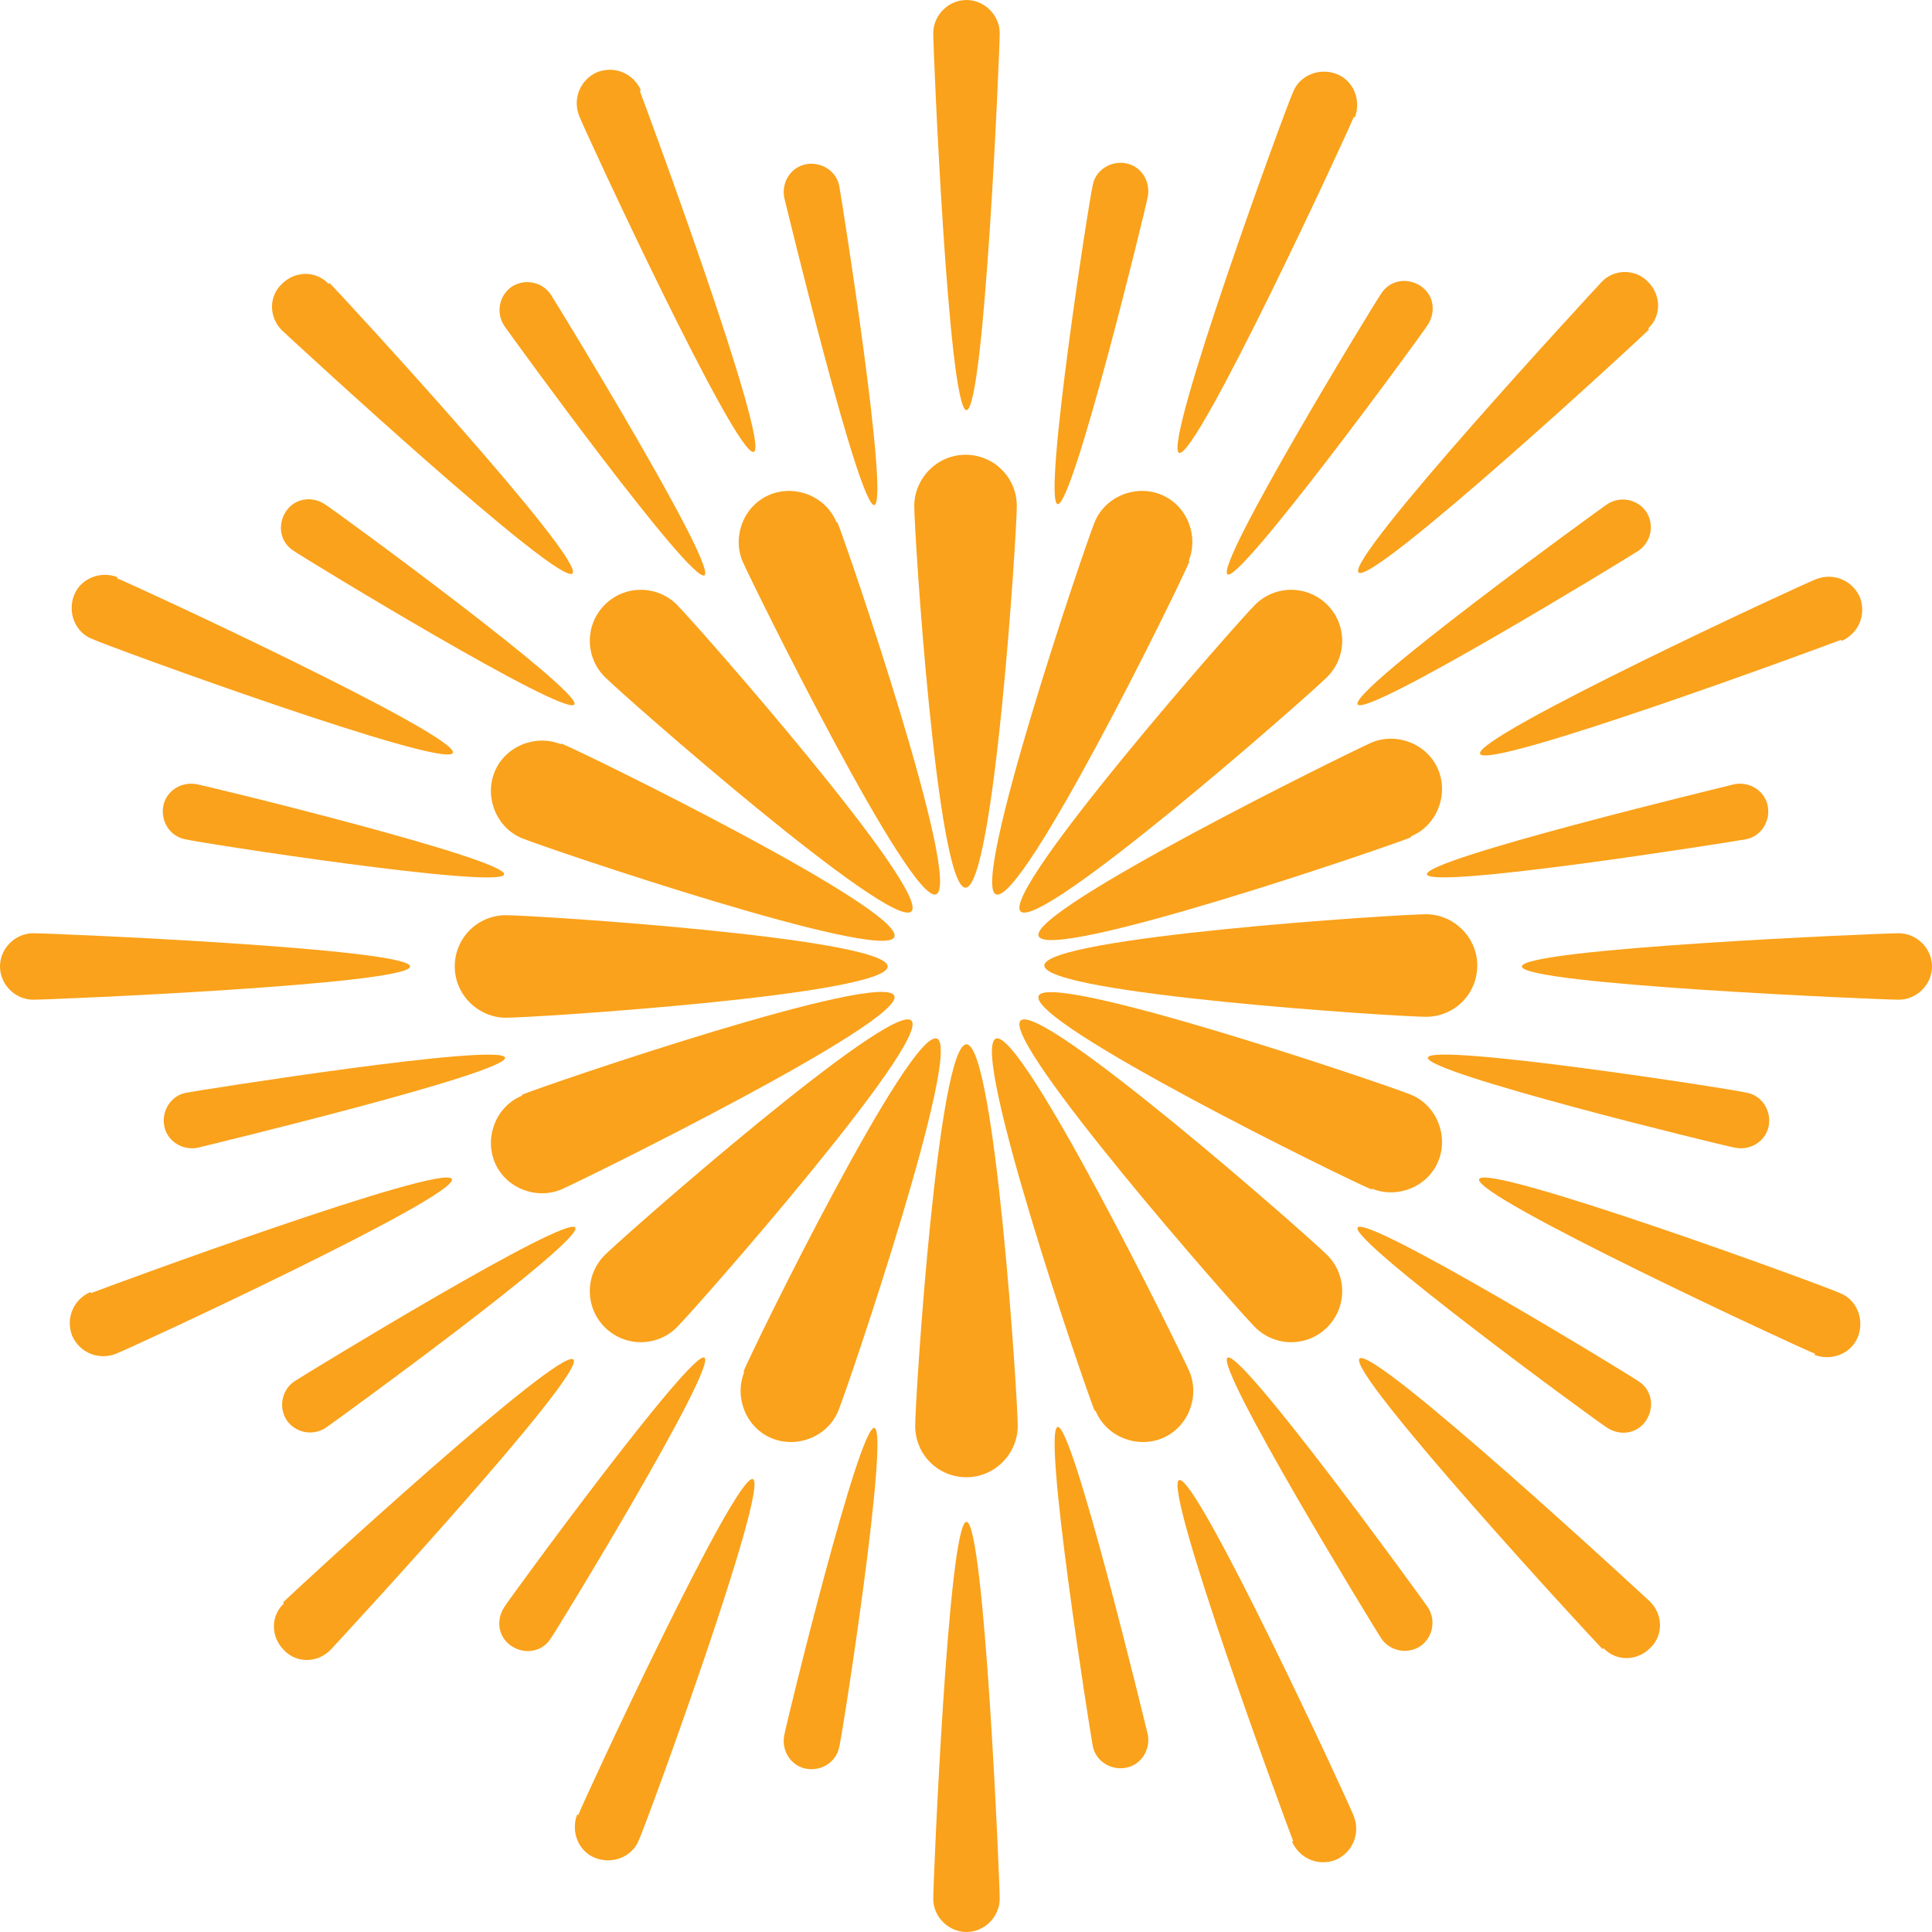 <?xml version="1.0" encoding="UTF-8"?>
<svg id="Layer_1" xmlns="http://www.w3.org/2000/svg" version="1.1" viewBox="0 0 203.5 203.5">
  <!-- Generator: Adobe Illustrator 30.0.0, SVG Export Plug-In . SVG Version: 2.1.1 Build 123)  -->
  <defs>
    <style>
      .st0 {
        fill: #faa21b;
      }
    </style>
  </defs>
  <path class="st0" d="M107.1,53.3c0,3-2.4,40.2-5.4,40.2s-5.4-37.3-5.4-40.2,2.4-5.4,5.4-5.4,5.4,2.4,5.4,5.4Z"/>
  <g>
    <path class="st0" d="M105.3,3.5c0,1.9-1.6,39.7-3.5,39.7s-3.5-37.8-3.5-39.7,1.6-3.5,3.5-3.5,3.5,1.6,3.5,3.5Z"/>
    <path class="st0" d="M67.4,9.6c.7,1.8,13.8,37.3,12,38-1.8.7-17.7-33.6-18.4-35.4-.7-1.8.1-3.8,1.9-4.6,1.8-.7,3.8.1,4.6,1.9Z"/>
    <path class="st0" d="M34.7,29.8c1.4,1.4,27,29.2,25.6,30.6-1.4,1.4-29.2-24.3-30.6-25.6-1.4-1.4-1.4-3.6,0-4.9,1.4-1.4,3.6-1.4,4.9,0Z"/>
    <path class="st0" d="M12.3,60.9c1.8.7,36.1,16.6,35.4,18.4-.7,1.8-36.3-11.2-38-12-1.8-.7-2.6-2.8-1.9-4.6.7-1.8,2.8-2.6,4.6-1.9Z"/>
    <path class="st0" d="M3.5,98.3c1.9,0,39.7,1.6,39.7,3.5s-37.8,3.5-39.7,3.5-3.5-1.6-3.5-3.5,1.6-3.5,3.5-3.5Z"/>
    <path class="st0" d="M9.6,136.2c1.8-.7,37.3-13.8,38-12,.7,1.8-33.6,17.7-35.4,18.4-1.8.7-3.8-.1-4.6-1.9-.7-1.8.1-3.8,1.9-4.6Z"/>
    <path class="st0" d="M29.8,168.8c1.4-1.4,29.2-27,30.6-25.6,1.4,1.4-24.3,29.2-25.6,30.6-1.4,1.4-3.6,1.4-4.9,0-1.4-1.4-1.4-3.6,0-4.9Z"/>
    <path class="st0" d="M60.9,191.2c.7-1.8,16.6-36.1,18.4-35.4,1.8.7-11.2,36.3-12,38-.7,1.8-2.8,2.6-4.6,1.9-1.8-.7-2.6-2.8-1.9-4.6Z"/>
    <path class="st0" d="M98.3,200c0-1.9,1.6-39.7,3.5-39.7s3.5,37.8,3.5,39.7-1.6,3.5-3.5,3.5-3.5-1.6-3.5-3.5Z"/>
    <path class="st0" d="M136.2,193.9c-.7-1.8-13.8-37.3-12-38,1.8-.7,17.7,33.6,18.4,35.4.7,1.8-.1,3.8-1.9,4.6-1.8.7-3.8-.1-4.6-1.9Z"/>
    <path class="st0" d="M168.8,173.7c-1.4-1.4-27-29.2-25.6-30.6,1.4-1.4,29.2,24.3,30.6,25.6,1.4,1.4,1.4,3.6,0,4.9-1.4,1.4-3.6,1.4-4.9,0Z"/>
    <path class="st0" d="M191.2,142.6c-1.8-.7-36.1-16.6-35.4-18.4.7-1.8,36.3,11.2,38,12,1.8.7,2.6,2.8,1.9,4.6s-2.8,2.6-4.6,1.9Z"/>
    <path class="st0" d="M200,105.3c-1.9,0-39.7-1.6-39.7-3.5s37.8-3.5,39.7-3.5,3.5,1.6,3.5,3.5-1.6,3.5-3.5,3.5Z"/>
    <path class="st0" d="M193.9,67.4c-1.8.7-37.3,13.8-38,12-.7-1.8,33.6-17.7,35.4-18.4,1.8-.7,3.8.1,4.6,1.9.7,1.8-.1,3.8-1.9,4.6Z"/>
    <path class="st0" d="M173.7,34.7c-1.4,1.4-29.2,27-30.6,25.6-1.4-1.4,24.3-29.2,25.6-30.6s3.6-1.4,4.9,0c1.4,1.4,1.4,3.6,0,4.9Z"/>
    <path class="st0" d="M142.6,12.3c-.7,1.8-16.6,36.1-18.4,35.4-1.8-.7,11.2-36.3,12-38,.7-1.8,2.8-2.6,4.6-1.9,1.8.7,2.6,2.8,1.9,4.6Z"/>
  </g>
  <g>
    <path class="st0" d="M88.4,19.6c.3,1.6,5.3,33.2,3.7,33.6-1.6.3-9.1-30.8-9.5-32.4-.3-1.6.7-3.2,2.3-3.5,1.6-.3,3.2.7,3.5,2.3Z"/>
    <path class="st0" d="M58,31c.9,1.4,17.6,28.7,16.2,29.6-1.4.9-20.2-25-21.1-26.3-.9-1.4-.5-3.2.8-4.1,1.4-.9,3.2-.5,4.1.8Z"/>
    <path class="st0" d="M34.2,53.1c1.4.9,27.2,19.8,26.3,21.1-.9,1.4-28.3-15.3-29.6-16.2-1.4-.9-1.7-2.7-.8-4.1.9-1.4,2.7-1.7,4.1-.8Z"/>
    <path class="st0" d="M20.7,82.6c1.6.3,32.7,7.9,32.4,9.5-.3,1.6-32-3.3-33.6-3.7-1.6-.3-2.6-1.9-2.3-3.5.3-1.6,1.9-2.6,3.5-2.3Z"/>
    <path class="st0" d="M19.6,115.1c1.6-.3,33.2-5.3,33.6-3.7.3,1.6-30.8,9.1-32.4,9.5-1.6.3-3.2-.7-3.5-2.3-.3-1.6.7-3.2,2.3-3.5Z"/>
    <path class="st0" d="M31,145.5c1.4-.9,28.7-17.6,29.6-16.2.9,1.4-25,20.2-26.3,21.1-1.4.9-3.2.5-4.1-.8-.9-1.4-.5-3.2.8-4.1Z"/>
    <path class="st0" d="M53.1,169.3c.9-1.4,19.8-27.2,21.1-26.3,1.4.9-15.3,28.3-16.2,29.6-.9,1.4-2.7,1.7-4.1.8-1.4-.9-1.7-2.7-.8-4.1Z"/>
    <path class="st0" d="M82.6,182.8c.3-1.6,7.9-32.7,9.5-32.4,1.6.3-3.3,32-3.7,33.6-.3,1.6-1.9,2.6-3.5,2.3-1.6-.3-2.6-1.9-2.3-3.5Z"/>
    <path class="st0" d="M115.1,183.9c-.3-1.6-5.3-33.2-3.7-33.6,1.6-.3,9.1,30.8,9.5,32.4.3,1.6-.7,3.2-2.3,3.5-1.6.3-3.2-.7-3.5-2.3Z"/>
    <path class="st0" d="M145.5,172.6c-.9-1.4-17.6-28.7-16.2-29.6,1.4-.9,20.2,25,21.1,26.3.9,1.4.5,3.2-.8,4.1-1.4.9-3.2.5-4.1-.8Z"/>
    <path class="st0" d="M169.3,150.4c-1.4-.9-27.2-19.8-26.3-21.1.9-1.4,28.3,15.3,29.6,16.2,1.4.9,1.7,2.7.8,4.1-.9,1.4-2.7,1.7-4.1.8Z"/>
    <path class="st0" d="M182.8,120.9c-1.6-.3-32.7-7.9-32.4-9.5.3-1.6,32,3.3,33.6,3.7,1.6.3,2.6,1.9,2.3,3.5-.3,1.6-1.9,2.6-3.5,2.3Z"/>
    <path class="st0" d="M183.9,88.4c-1.6.3-33.2,5.3-33.6,3.7-.3-1.6,30.8-9.1,32.4-9.5,1.6-.3,3.2.7,3.5,2.3.3,1.6-.7,3.2-2.3,3.5Z"/>
    <path class="st0" d="M172.6,58c-1.4.9-28.7,17.6-29.6,16.2-.9-1.4,25-20.2,26.3-21.1,1.4-.9,3.2-.5,4.1.8.9,1.4.5,3.2-.8,4.1Z"/>
    <path class="st0" d="M150.4,34.2c-.9,1.4-19.8,27.2-21.1,26.3-1.4-.9,15.3-28.3,16.2-29.6.9-1.4,2.7-1.7,4.1-.8,1.4.9,1.7,2.7.8,4.1Z"/>
    <path class="st0" d="M120.9,20.7c-.3,1.6-7.9,32.7-9.5,32.4-1.6-.3,3.3-32,3.7-33.6.3-1.6,1.9-2.6,3.5-2.3,1.6.3,2.6,1.9,2.3,3.5Z"/>
  </g>
  <path class="st0" d="M88.2,55c1.1,2.7,13.2,38.1,10.4,39.2-2.7,1.1-19.2-32.4-20.4-35.1-1.1-2.7.2-5.9,2.9-7,2.7-1.1,5.9.2,7,2.9Z"/>
  <path class="st0" d="M71.3,63.7c2.1,2.1,26.8,30.2,24.7,32.3-2.1,2.1-30.2-22.6-32.3-24.7-2.1-2.1-2.1-5.5,0-7.6,2.1-2.1,5.5-2.1,7.6,0Z"/>
  <path class="st0" d="M59.1,78.3c2.7,1.1,36.3,17.6,35.1,20.4-1.1,2.7-36.5-9.3-39.2-10.4-2.7-1.1-4-4.3-2.9-7,1.1-2.7,4.3-4,7-2.9Z"/>
  <path class="st0" d="M53.3,96.4c3,0,40.2,2.4,40.2,5.4s-37.3,5.4-40.2,5.4-5.4-2.4-5.4-5.4,2.4-5.4,5.4-5.4Z"/>
  <path class="st0" d="M55,115.3c2.7-1.1,38.1-13.2,39.2-10.4,1.1,2.7-32.4,19.2-35.1,20.4-2.7,1.1-5.9-.2-7-2.9-1.1-2.7.2-5.9,2.9-7Z"/>
  <path class="st0" d="M63.7,132.2c2.1-2.1,30.2-26.8,32.3-24.7,2.1,2.1-22.6,30.2-24.7,32.3-2.1,2.1-5.5,2.1-7.6,0-2.1-2.1-2.1-5.5,0-7.6Z"/>
  <path class="st0" d="M78.3,144.5c1.1-2.7,17.6-36.3,20.4-35.1,2.7,1.1-9.3,36.5-10.4,39.2-1.1,2.7-4.3,4-7,2.9-2.7-1.1-4-4.3-2.9-7Z"/>
  <path class="st0" d="M96.4,150.2c0-3,2.4-40.2,5.4-40.2s5.4,37.3,5.4,40.2-2.4,5.4-5.4,5.4-5.4-2.4-5.4-5.4Z"/>
  <path class="st0" d="M115.3,148.6c-1.1-2.7-13.2-38.1-10.4-39.2,2.7-1.1,19.2,32.4,20.4,35.1,1.1,2.7-.2,5.9-2.9,7-2.7,1.1-5.9-.2-7-2.9Z"/>
  <path class="st0" d="M132.2,139.8c-2.1-2.1-26.8-30.2-24.7-32.3s30.2,22.6,32.3,24.7c2.1,2.1,2.1,5.5,0,7.6-2.1,2.1-5.5,2.1-7.6,0Z"/>
  <path class="st0" d="M144.5,125.3c-2.7-1.1-36.3-17.6-35.1-20.4,1.1-2.7,36.5,9.3,39.2,10.4,2.7,1.1,4,4.3,2.9,7-1.1,2.7-4.3,4-7,2.9Z"/>
  <path class="st0" d="M150.2,107.1c-3,0-40.2-2.4-40.2-5.4s37.3-5.4,40.2-5.4,5.4,2.4,5.4,5.4-2.4,5.4-5.4,5.4Z"/>
  <path class="st0" d="M148.6,88.2c-2.7,1.1-38.1,13.2-39.2,10.4-1.1-2.7,32.4-19.2,35.1-20.4,2.7-1.1,5.9.2,7,2.9,1.1,2.7-.2,5.9-2.9,7Z"/>
  <path class="st0" d="M139.8,71.3c-2.1,2.1-30.2,26.8-32.3,24.7-2.1-2.1,22.6-30.2,24.7-32.3,2.1-2.1,5.5-2.1,7.6,0,2.1,2.1,2.1,5.5,0,7.6Z"/>
  <path class="st0" d="M125.3,59.1c-1.1,2.7-17.6,36.3-20.4,35.1-2.7-1.1,9.3-36.5,10.4-39.2,1.1-2.7,4.3-4,7-2.9,2.7,1.1,4,4.3,2.9,7Z"/>
</svg>